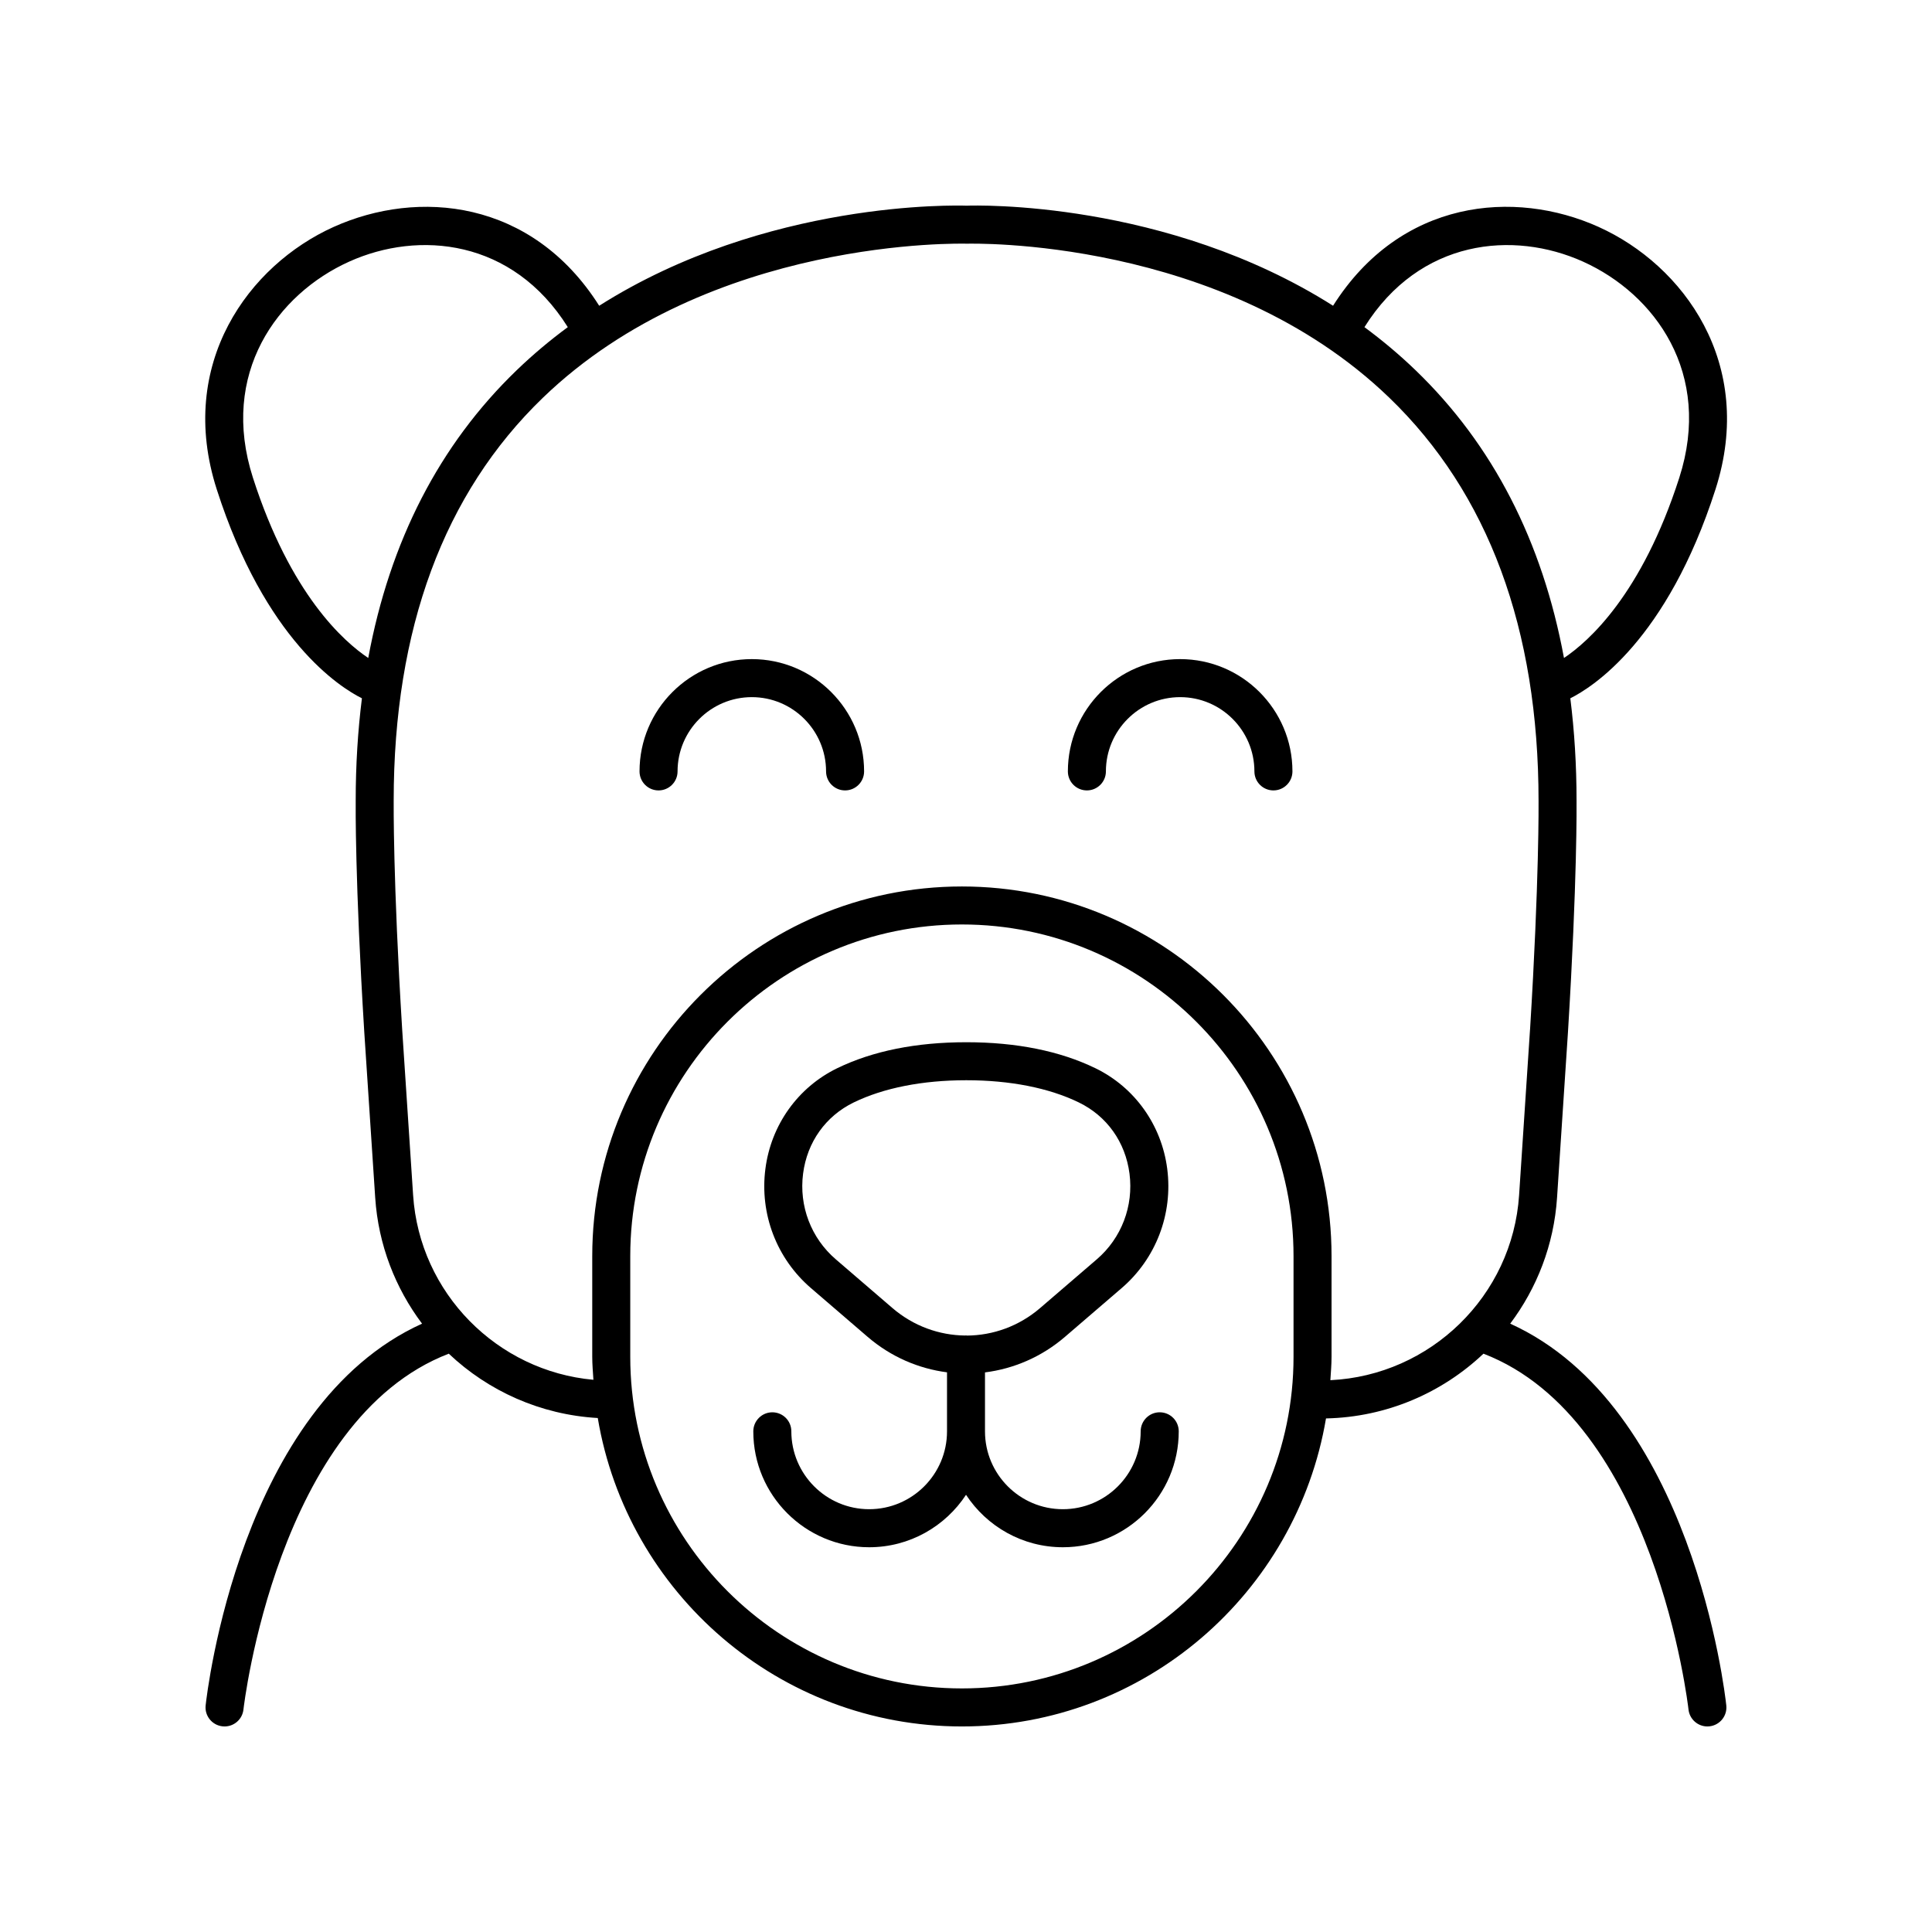 <?xml version="1.0" encoding="UTF-8"?>
<!-- The Best Svg Icon site in the world: iconSvg.co, Visit us! https://iconsvg.co -->
<svg fill="#000000" width="800px" height="800px" version="1.1" viewBox="144 144 512 512" xmlns="http://www.w3.org/2000/svg">
 <g>
  <path d="m343.24 318.67c-16.41 0-29.758 13.348-29.758 29.758 0 2.785 2.254 5.039 5.039 5.039 2.781 0 5.039-2.254 5.039-5.039 0-10.855 8.828-19.68 19.68-19.68 10.852 0 19.676 8.828 19.676 19.68 0 2.785 2.254 5.039 5.039 5.039 2.781 0 5.039-2.254 5.039-5.039 0-16.41-13.348-29.758-29.754-29.758z"/>
  <path d="m567.66 204.14c-22.359-10.074-52.527-7.34-70.383 20.883-44.262-28.047-94.848-26.609-97.098-26.516-2.477-0.082-53.117-1.527-97.387 26.52-17.867-28.227-48.023-30.957-70.383-20.883-22.43 10.109-41.688 36.184-30.969 69.539 12.863 40.035 32.672 52.484 38.473 55.375-1.086 8.656-1.648 17.688-1.648 27.109-0.012 0.84-0.211 21.074 2.273 61.359l2.894 43.863c0.828 12.512 5.344 23.977 12.418 33.395-48.195 21.809-56.988 97.793-57.352 101.16-0.301 2.766 1.699 5.25 4.465 5.551 0.184 0.02 0.371 0.031 0.551 0.031 2.539 0 4.723-1.914 5.004-4.496 0.086-0.781 8.91-76.793 54.414-94.293 10.461 9.906 24.305 16.184 39.484 17.051 7.766 46.305 48.023 81.738 96.5 81.738 48.441 0 88.676-35.375 96.488-81.629 16.062-0.344 30.754-6.766 41.73-17.16 45.5 17.5 54.25 93.508 54.336 94.289 0.277 2.578 2.461 4.5 5.004 4.5 0.18 0 0.363-0.012 0.543-0.031 2.766-0.301 4.766-2.781 4.469-5.543-0.359-3.367-9.082-79.352-57.266-101.17 7.074-9.418 11.59-20.883 12.414-33.398l2.894-43.883c2.481-40.266 2.281-60.496 2.273-61.277 0-9.445-0.562-18.492-1.652-27.168 5.793-2.887 25.605-15.336 38.473-55.375 10.723-33.355-8.535-59.426-30.965-69.539zm-356.63 66.461c-8.875-27.621 6.422-48.668 25.516-57.273 18.418-8.301 43.273-6.016 57.926 17.367-4.656 3.434-9.195 7.223-13.555 11.426-20.473 19.734-33.605 45.312-39.328 76.25-6.492-4.34-20.621-16.844-30.559-47.77zm275.77 232.96c0 48.465-39.426 87.887-87.887 87.887s-87.887-39.426-87.887-87.887v-26.68c0-48.461 39.426-87.887 87.887-87.887s87.887 39.426 87.887 87.887zm62.672-86.699-2.894 43.863c-1.762 26.727-23.512 47.777-50.016 49.039 0.129-2.059 0.312-4.106 0.312-6.199v-26.68c0-54.016-43.945-97.961-97.961-97.961s-97.961 43.945-97.961 97.961v26.68c0 2.055 0.184 4.066 0.309 6.094-25.484-2.297-46.07-22.953-47.781-48.93l-2.894-43.844c-2.457-39.844-2.254-60.398-2.254-60.66 0-45.559 13.293-81.488 39.512-106.79 44.273-42.734 111.3-40.867 112.41-40.855 0.66 0.012 67.523-1.984 111.91 40.801 26.254 25.305 39.57 61.254 39.57 106.91 0.004 0.199 0.203 20.754-2.254 60.578zm39.559-146.26c-9.945 30.949-24.074 43.438-30.559 47.77-5.723-30.949-18.855-56.52-39.324-76.25-4.359-4.199-8.902-7.992-13.555-11.426 14.648-23.387 39.508-25.664 57.922-17.367 19.098 8.609 34.391 29.652 25.516 57.273z"/>
  <path d="m456.75 318.67c-16.406 0-29.754 13.348-29.754 29.758 0 2.785 2.254 5.039 5.039 5.039 2.781 0 5.039-2.254 5.039-5.039 0-10.855 8.828-19.68 19.676-19.68 10.852 0 19.68 8.828 19.68 19.68 0 2.785 2.254 5.039 5.039 5.039 2.781 0 5.039-2.254 5.039-5.039 0-16.41-13.348-29.758-29.758-29.758z"/>
  <path d="m451.33 518.27c-2.781 0-5.039 2.269-5.039 5.055 0 11.375-9.254 20.629-20.629 20.629s-20.629-9.254-20.629-20.629v-15.625c7.59-0.957 14.98-4.078 21.211-9.438l15-12.898h0.004c9.109-7.836 13.625-19.66 12.078-31.625-1.5-11.617-8.609-21.574-19.012-26.641-9.414-4.574-20.934-6.898-34.234-6.898s-24.82 2.32-34.234 6.898c-10.402 5.066-17.508 15.027-19.008 26.641-1.551 11.965 2.965 23.789 12.078 31.625l14.996 12.898c6.188 5.324 13.516 8.438 21.055 9.418v15.645c0 11.375-9.254 20.629-20.629 20.629s-20.629-9.254-20.629-20.652c0-2.785-2.254-5.027-5.039-5.027-2.781 0-5.039 2.269-5.039 5.055 0 16.93 13.773 30.707 30.707 30.707 10.73 0 20.176-5.539 25.668-13.898 5.492 8.359 14.938 13.898 25.668 13.898 16.93 0 30.703-13.777 30.703-30.73-0.008-2.793-2.266-5.035-5.047-5.035zm-85.848-40.547c-6.535-5.617-9.77-14.105-8.656-22.699 1.078-8.363 5.977-15.242 13.426-18.867 7.914-3.848 18.23-5.883 29.824-5.883 11.598 0 21.914 2.035 29.824 5.883 7.453 3.625 12.348 10.504 13.43 18.867 1.113 8.594-2.121 17.082-8.656 22.699l-15 12.898c-5.637 4.852-12.535 7.281-19.445 7.32-0.082-0.004-0.148-0.047-0.234-0.047-0.066 0-0.117 0.035-0.184 0.035-6.871-0.062-13.727-2.484-19.336-7.309z"/>
 </g>
</svg>